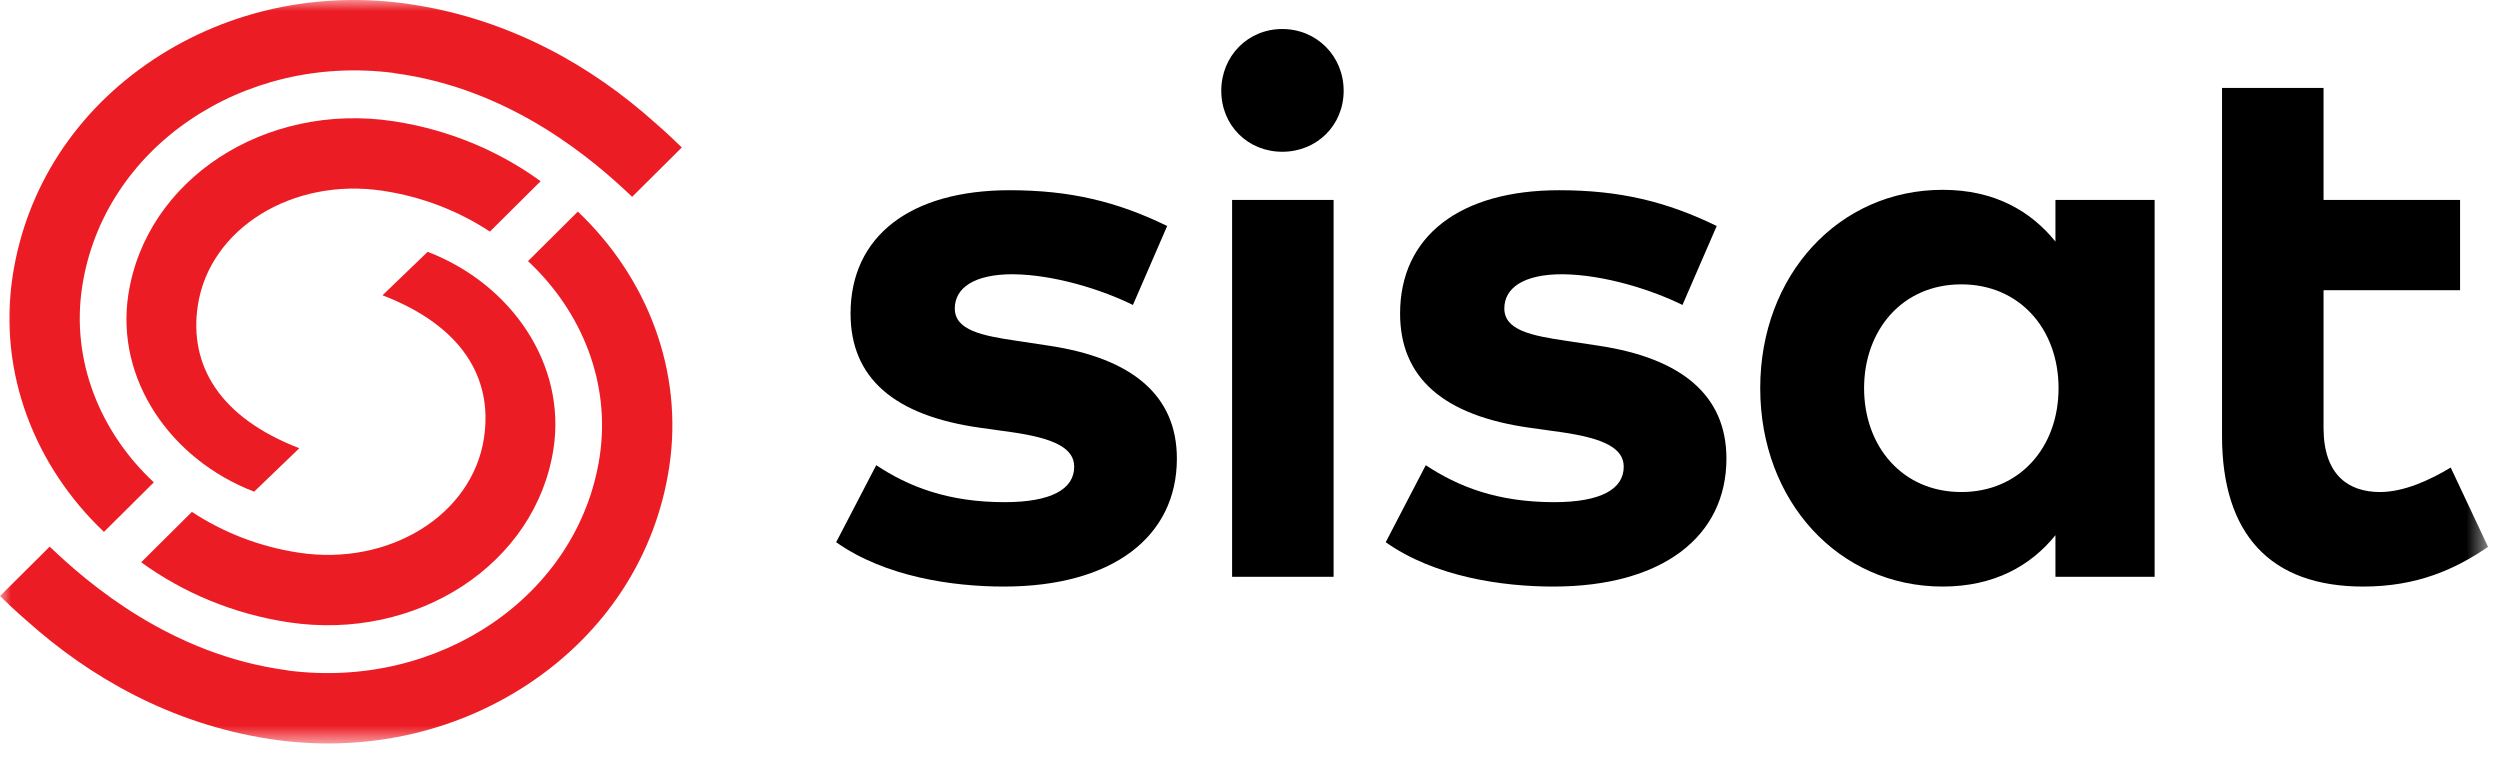 <?xml version="1.0" encoding="UTF-8"?>
<svg width="112px" height="34px" viewBox="0 0 112 34" version="1.1" xmlns="http://www.w3.org/2000/svg" xmlns:xlink="http://www.w3.org/1999/xlink">
    <title>SISAT Logo</title>
    <defs>
        <polygon id="path-1" points="0 33.308 111.465 33.308 111.465 0 0 0"></polygon>
    </defs>
    <g id="C--Home" stroke="none" stroke-width="1" fill="none" fill-rule="evenodd">
        <g id="Home" transform="translate(-72, -35)">
            <g id="SISAT-Logo" transform="translate(72, 35)">
                <path d="M50.755,13.662 C49.414,13 47.27,12.303 45.371,12.286 C43.646,12.286 42.775,12.895 42.775,13.819 C42.775,14.795 43.994,15.039 45.528,15.265 L47.026,15.492 C50.686,16.049 52.724,17.687 52.724,20.545 C52.724,24.03 49.867,26.278 44.97,26.278 C42.67,26.278 39.656,25.842 37.46,24.291 L39.255,20.841 C40.701,21.799 42.461,22.497 45.005,22.497 C47.113,22.497 48.124,21.904 48.124,20.911 C48.124,20.092 47.27,19.639 45.319,19.36 L43.942,19.168 C40.039,18.628 38.105,16.92 38.105,14.046 C38.105,10.578 40.788,8.522 45.232,8.522 C47.933,8.522 50.041,9.027 52.289,10.125 L50.755,13.662 Z" id="Fill-1" fill="#000000"></path>
                <mask id="mask-2" fill="white">
                    <use xlink:href="#path-1"></use>
                </mask>
                <g id="Clip-4"></g>
                <path d="M55.198,25.842 L59.745,25.842 L59.745,8.958 L55.198,8.958 L55.198,25.842 Z M60.196,4.066 C60.196,5.614 58.994,6.799 57.446,6.799 C55.898,6.799 54.713,5.614 54.713,4.066 C54.713,2.518 55.898,1.3 57.446,1.3 C58.994,1.3 60.196,2.518 60.196,4.066 L60.196,4.066 Z" id="Fill-3" fill="#000000" mask="url(#mask-2)"></path>
                <path d="M75.375,13.662 C74.033,13 71.89,12.303 69.99,12.286 C68.265,12.286 67.394,12.895 67.394,13.819 C67.394,14.795 68.614,15.039 70.147,15.265 L71.646,15.492 C75.305,16.049 77.344,17.687 77.344,20.545 C77.344,24.03 74.486,26.278 69.589,26.278 C67.29,26.278 64.275,25.842 62.08,24.291 L63.874,20.841 C65.321,21.799 67.08,22.497 69.625,22.497 C71.733,22.497 72.743,21.904 72.743,20.911 C72.743,20.092 71.89,19.639 69.938,19.36 L68.562,19.168 C64.659,18.628 62.724,16.92 62.724,14.046 C62.724,10.578 65.408,8.522 69.851,8.522 C72.552,8.522 74.66,9.027 76.908,10.125 L75.375,13.662 Z" id="Fill-5" fill="#000000" mask="url(#mask-2)"></path>
                <path d="M83.511,17.391 C83.511,19.97 85.201,22.043 87.867,22.043 C90.463,22.043 92.223,20.057 92.223,17.391 C92.223,14.725 90.463,12.739 87.867,12.739 C85.201,12.739 83.511,14.812 83.511,17.391 L83.511,17.391 Z M96.527,25.842 L92.084,25.842 L92.084,23.977 C90.986,25.337 89.348,26.278 87.03,26.278 C82.378,26.278 78.858,22.461 78.858,17.391 C78.858,12.32 82.378,8.504 87.03,8.504 C89.348,8.504 90.969,9.446 92.084,10.822 L92.084,8.958 L96.527,8.958 L96.527,25.842 Z" id="Fill-6" fill="#000000" mask="url(#mask-2)"></path>
                <path d="M110.211,13 L104.095,13 L104.095,19.168 C104.095,21.277 105.21,22.043 106.621,22.043 C107.701,22.043 108.869,21.503 109.792,20.946 L111.465,24.5 C109.984,25.511 108.277,26.278 105.872,26.278 C101.69,26.278 99.547,23.908 99.547,19.534 L99.547,3.939 L104.095,3.939 L104.095,8.958 L110.211,8.958 L110.211,13 Z" id="Fill-7" fill="#000000" mask="url(#mask-2)"></path>
                <path d="M25.888,9.479 L23.654,11.699 C26.068,13.951 27.367,17.155 26.865,20.458 C25.919,26.68 19.679,30.926 12.878,30.037 L12.879,30.03 C7.63,29.342 3.902,26.091 2.226,24.49 L3.402e-05,26.702 C0.248,26.943 0.655,27.339 1.212,27.82 C3.993,30.311 7.637,32.431 12.112,33.112 C16.216,33.736 20.316,32.861 23.658,30.65 C27.131,28.352 29.377,24.9 29.98,20.932 C30.638,16.605 28.98,12.415 25.888,9.479" id="Fill-8" fill="#EC1C24" mask="url(#mask-2)"></path>
                <path d="M19.16,11.281 L17.136,13.228 C20.691,14.596 22.092,16.927 21.682,19.626 C21.158,23.073 17.436,25.376 13.385,24.76 C11.606,24.49 9.983,23.845 8.597,22.932 L6.325,25.19 C8.194,26.546 10.433,27.499 12.912,27.876 C18.68,28.753 24.012,25.265 24.798,20.1 C25.369,16.341 22.94,12.738 19.16,11.281" id="Fill-9" fill="#EC1C24" mask="url(#mask-2)"></path>
                <path d="M4.657,23.829 L6.891,21.609 C4.478,19.357 3.178,16.153 3.68,12.85 C4.627,6.628 10.866,2.382 17.667,3.271 L17.666,3.278 C22.915,3.966 26.643,7.217 28.32,8.818 L30.545,6.606 C30.297,6.365 29.89,5.969 29.333,5.488 C26.553,2.997 22.908,0.877 18.433,0.196 C14.329,-0.428 10.229,0.447 6.888,2.658 C3.414,4.956 1.168,8.408 0.565,12.376 C-0.093,16.703 1.565,20.893 4.657,23.829" id="Fill-10" fill="#EC1C24" mask="url(#mask-2)"></path>
                <path d="M11.385,22.027 L13.409,20.08 C9.855,18.712 8.453,16.381 8.863,13.682 C9.388,10.235 13.109,7.932 17.16,8.548 C18.94,8.818 20.562,9.463 21.948,10.376 L24.22,8.118 C22.351,6.762 20.112,5.809 17.634,5.432 C11.865,4.555 6.533,8.043 5.748,13.209 C5.176,16.967 7.605,20.57 11.385,22.027" id="Fill-11" fill="#EC1C24" mask="url(#mask-2)"></path>
            </g>
        </g>
    </g>
</svg>